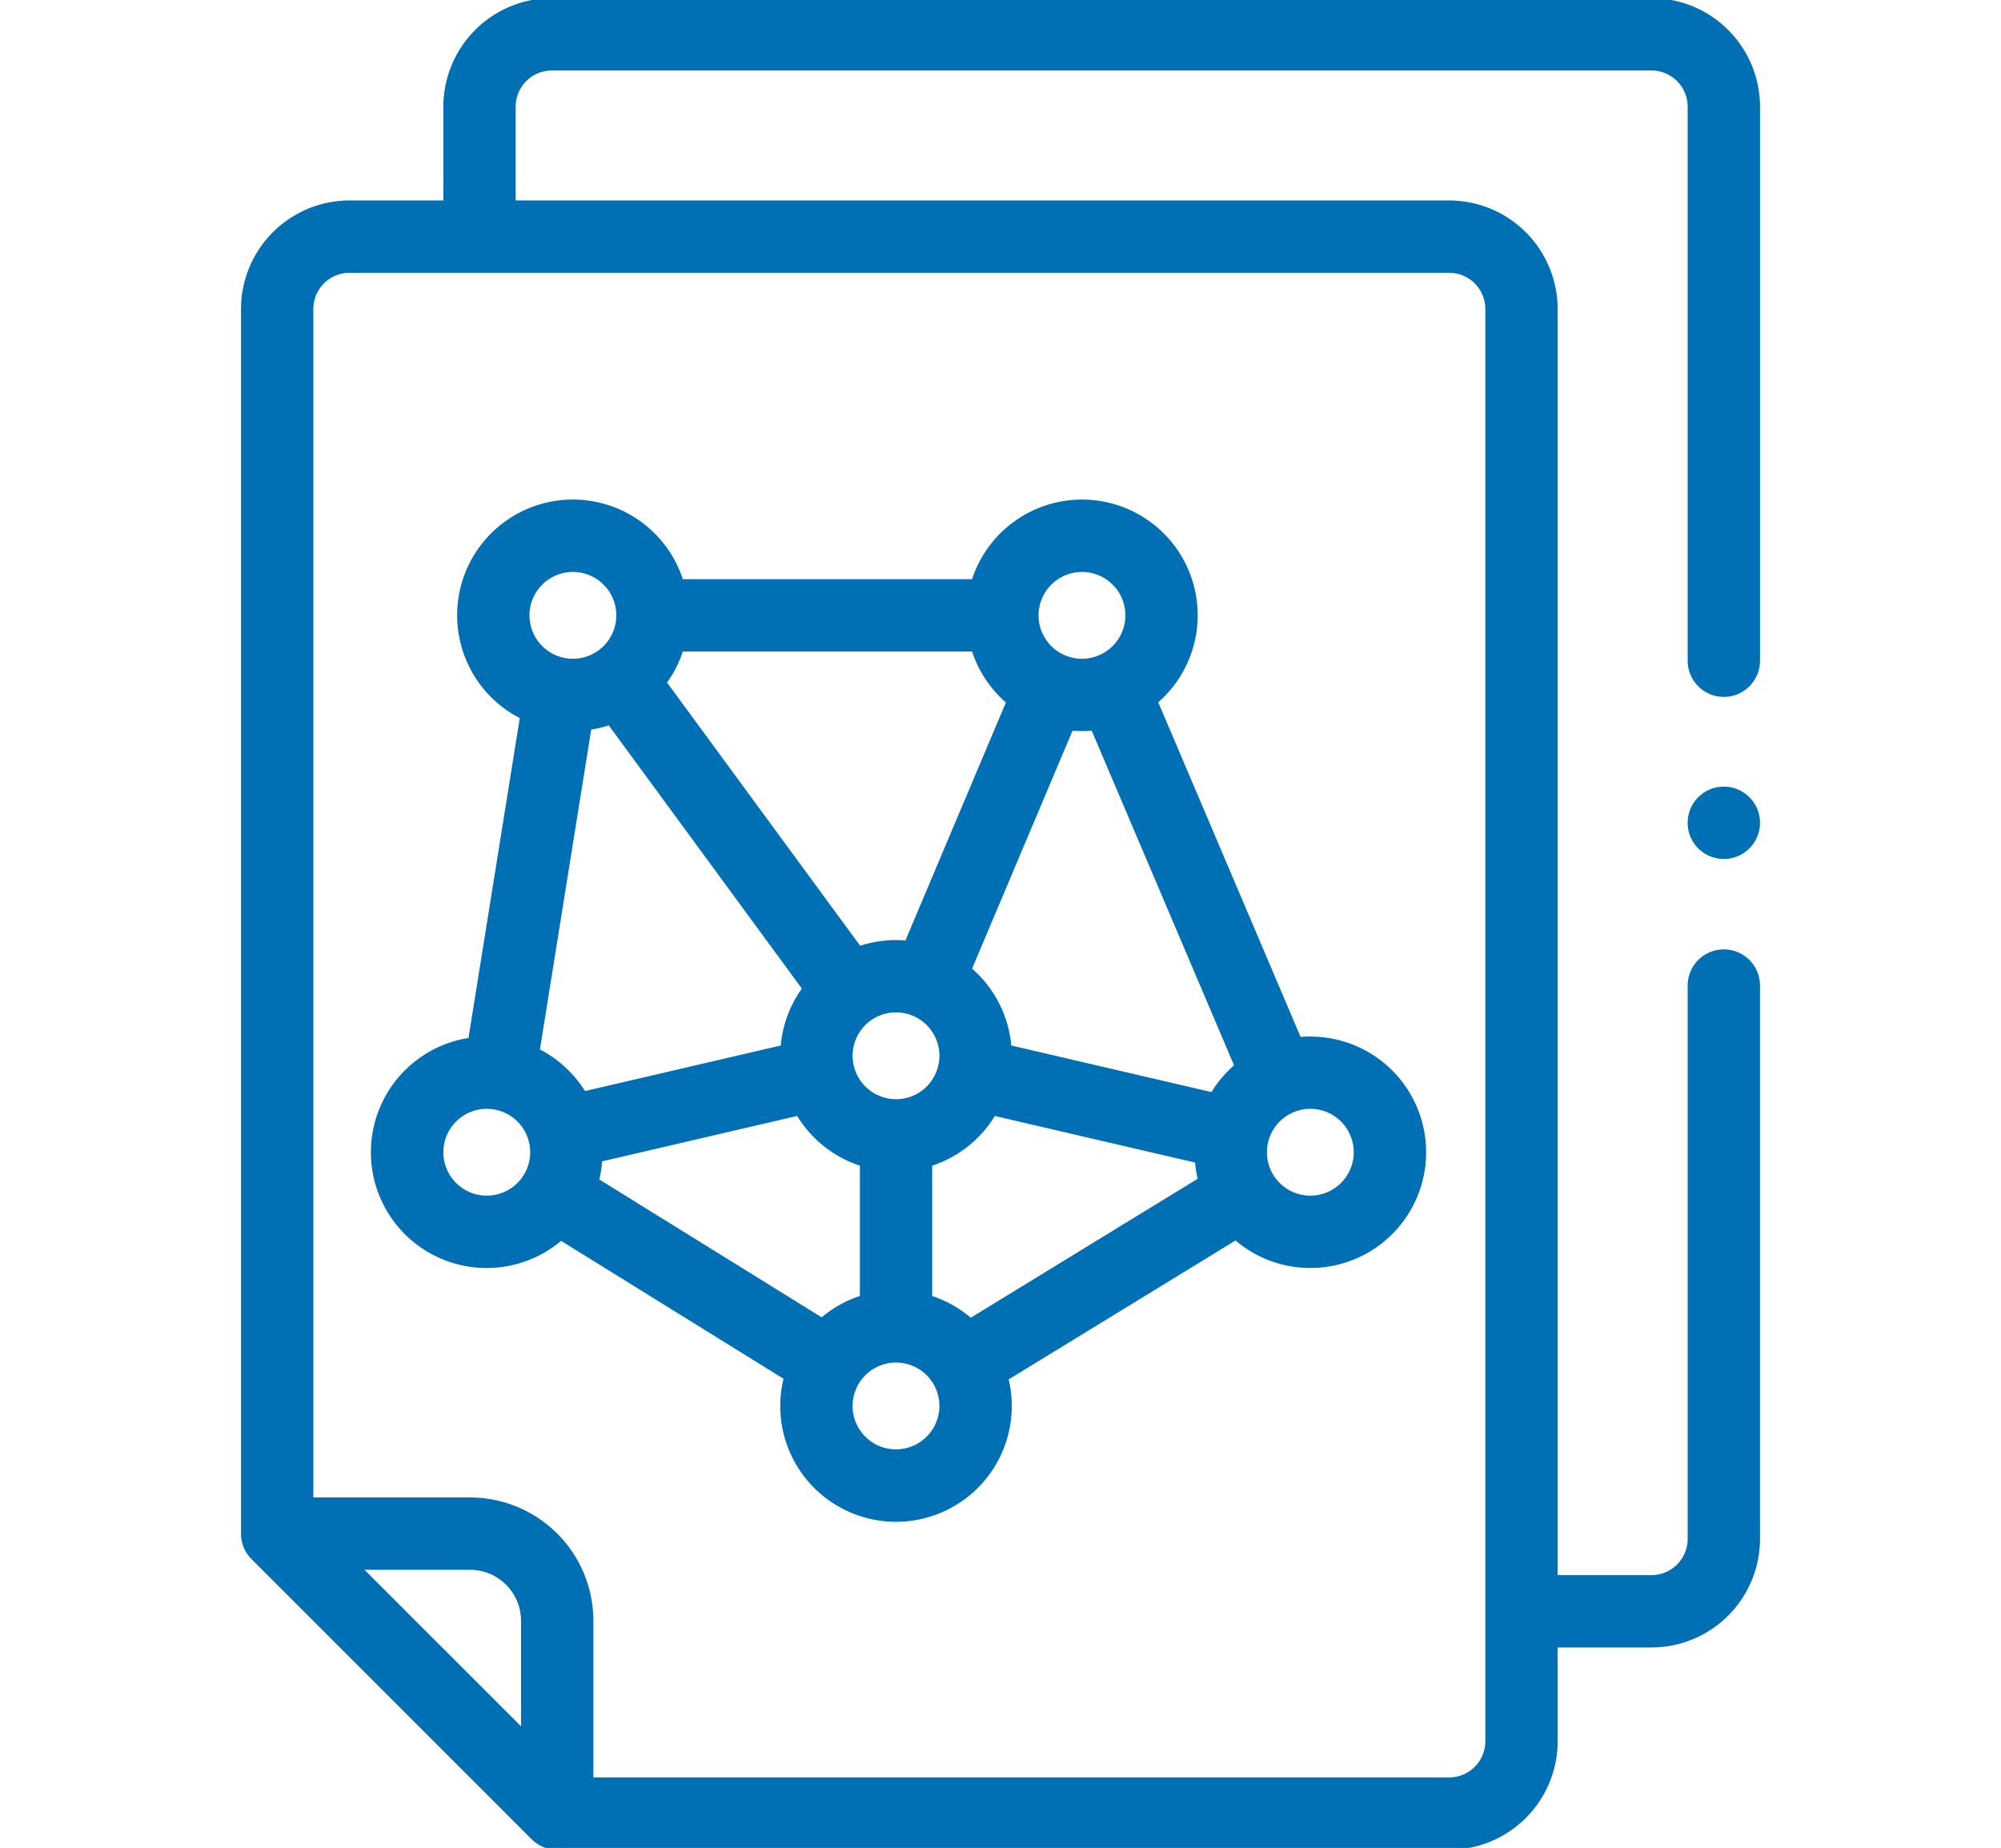 <svg xmlns="http://www.w3.org/2000/svg" xmlns:xlink="http://www.w3.org/1999/xlink" width="157" height="145" viewBox="0 0 157 145"><defs><clipPath id="a"><rect width="157" height="145" transform="translate(402.843 3424.146)" fill="#006fb3" stroke="#707070" stroke-width="1"/></clipPath></defs><g transform="translate(-402.843 -3424.146)" clip-path="url(#a)"><g transform="translate(421.753 3424)"><path d="M116.343,74.641a2.838,2.838,0,0,0-2.838,2.838V120.9a2.842,2.842,0,0,1-2.839,2.839h-7.361V24.39a8.524,8.524,0,0,0-8.514-8.514H21.551V8.514A2.841,2.841,0,0,1,24.39,5.677h86.277a2.841,2.841,0,0,1,2.839,2.838V51.937a2.838,2.838,0,1,0,5.675,0V8.514A8.524,8.524,0,0,0,110.666,0H24.39a8.524,8.524,0,0,0-8.514,8.514v7.361H8.514A8.524,8.524,0,0,0,0,24.39v96.094a2.838,2.838,0,0,0,.831,2.006L22.8,144.46a2.838,2.838,0,0,0,2.006.831H94.791a8.524,8.524,0,0,0,8.514-8.514v-7.361h7.361a8.524,8.524,0,0,0,8.514-8.514V77.478A2.838,2.838,0,0,0,116.343,74.641ZM21.969,135.6,9.689,123.322h8.288a4,4,0,0,1,3.992,3.992Zm75.661,1.176a2.841,2.841,0,0,1-2.839,2.838H27.646v-12.3a9.68,9.68,0,0,0-9.668-9.668H5.677V24.39a2.841,2.841,0,0,1,2.838-2.839H94.791A2.842,2.842,0,0,1,97.63,24.39Zm0,0" fill="#006fb3"/><path d="M84.442,83.565c-.258,0-.512.013-.765.034L72.508,57.339A9.078,9.078,0,1,0,57.9,47.68H35.206a9.08,9.08,0,1,0-12.793,10.9l-4.024,25.1A9.081,9.081,0,1,0,25.656,99.6l17.451,10.82a9.082,9.082,0,1,0,17.664.05l17.8-10.9a9.079,9.079,0,1,0,5.869-16ZM54.771,103.928V93.7A9.12,9.12,0,0,0,59.689,89.8L75.4,93.456A9.123,9.123,0,0,0,75.6,94.73l-17.8,10.9A9.1,9.1,0,0,0,54.771,103.928ZM29.394,59.151,44.546,79.807a9.026,9.026,0,0,0-1.657,4.464L27.53,87.845a9.143,9.143,0,0,0-3.536-3.264l4.024-25.1A9.068,9.068,0,0,0,29.394,59.151Zm31.162-1.8L52.672,76.031c-.244-.02-.49-.033-.739-.033a9.051,9.051,0,0,0-2.813.448L33.968,55.79a9.01,9.01,0,0,0,1.238-2.435H57.9A9.1,9.1,0,0,0,60.556,57.356Zm-8.623,31.13a3.405,3.405,0,1,1,3.405-3.405A3.41,3.41,0,0,1,51.933,88.485ZM28.876,93.36l15.3-3.562A9.123,9.123,0,0,0,49.1,93.7v10.224A9.062,9.062,0,0,0,46.1,105.6l-17.45-10.82A9.057,9.057,0,0,0,28.876,93.36Zm49.58-7.535a9.183,9.183,0,0,0-1.771,2.1L60.977,84.271A9.073,9.073,0,0,0,57.9,78.242l7.884-18.676c.244.02.49.033.739.033s.512-.013.764-.034ZM66.523,47.112a3.406,3.406,0,1,1-3.406,3.405A3.409,3.409,0,0,1,66.523,47.112Zm-39.942,0a3.406,3.406,0,1,1-3.406,3.405A3.409,3.409,0,0,1,26.581,47.112Zm-6.755,48.94a3.406,3.406,0,1,1,3.405-3.405A3.409,3.409,0,0,1,19.826,96.052ZM51.933,115.96a3.406,3.406,0,1,1,3.405-3.406A3.411,3.411,0,0,1,51.933,115.96Zm32.51-19.908a3.406,3.406,0,1,1,3.405-3.405A3.409,3.409,0,0,1,84.442,96.052Zm0,0" transform="translate(-0.541 -2.088)" fill="#006fb3"/><path d="M122.365,65.153a2.838,2.838,0,1,0,2.006.831A2.85,2.85,0,0,0,122.365,65.153Zm0,0" transform="translate(-6.022 -3.283)" fill="#006fb3"/></g></g></svg>